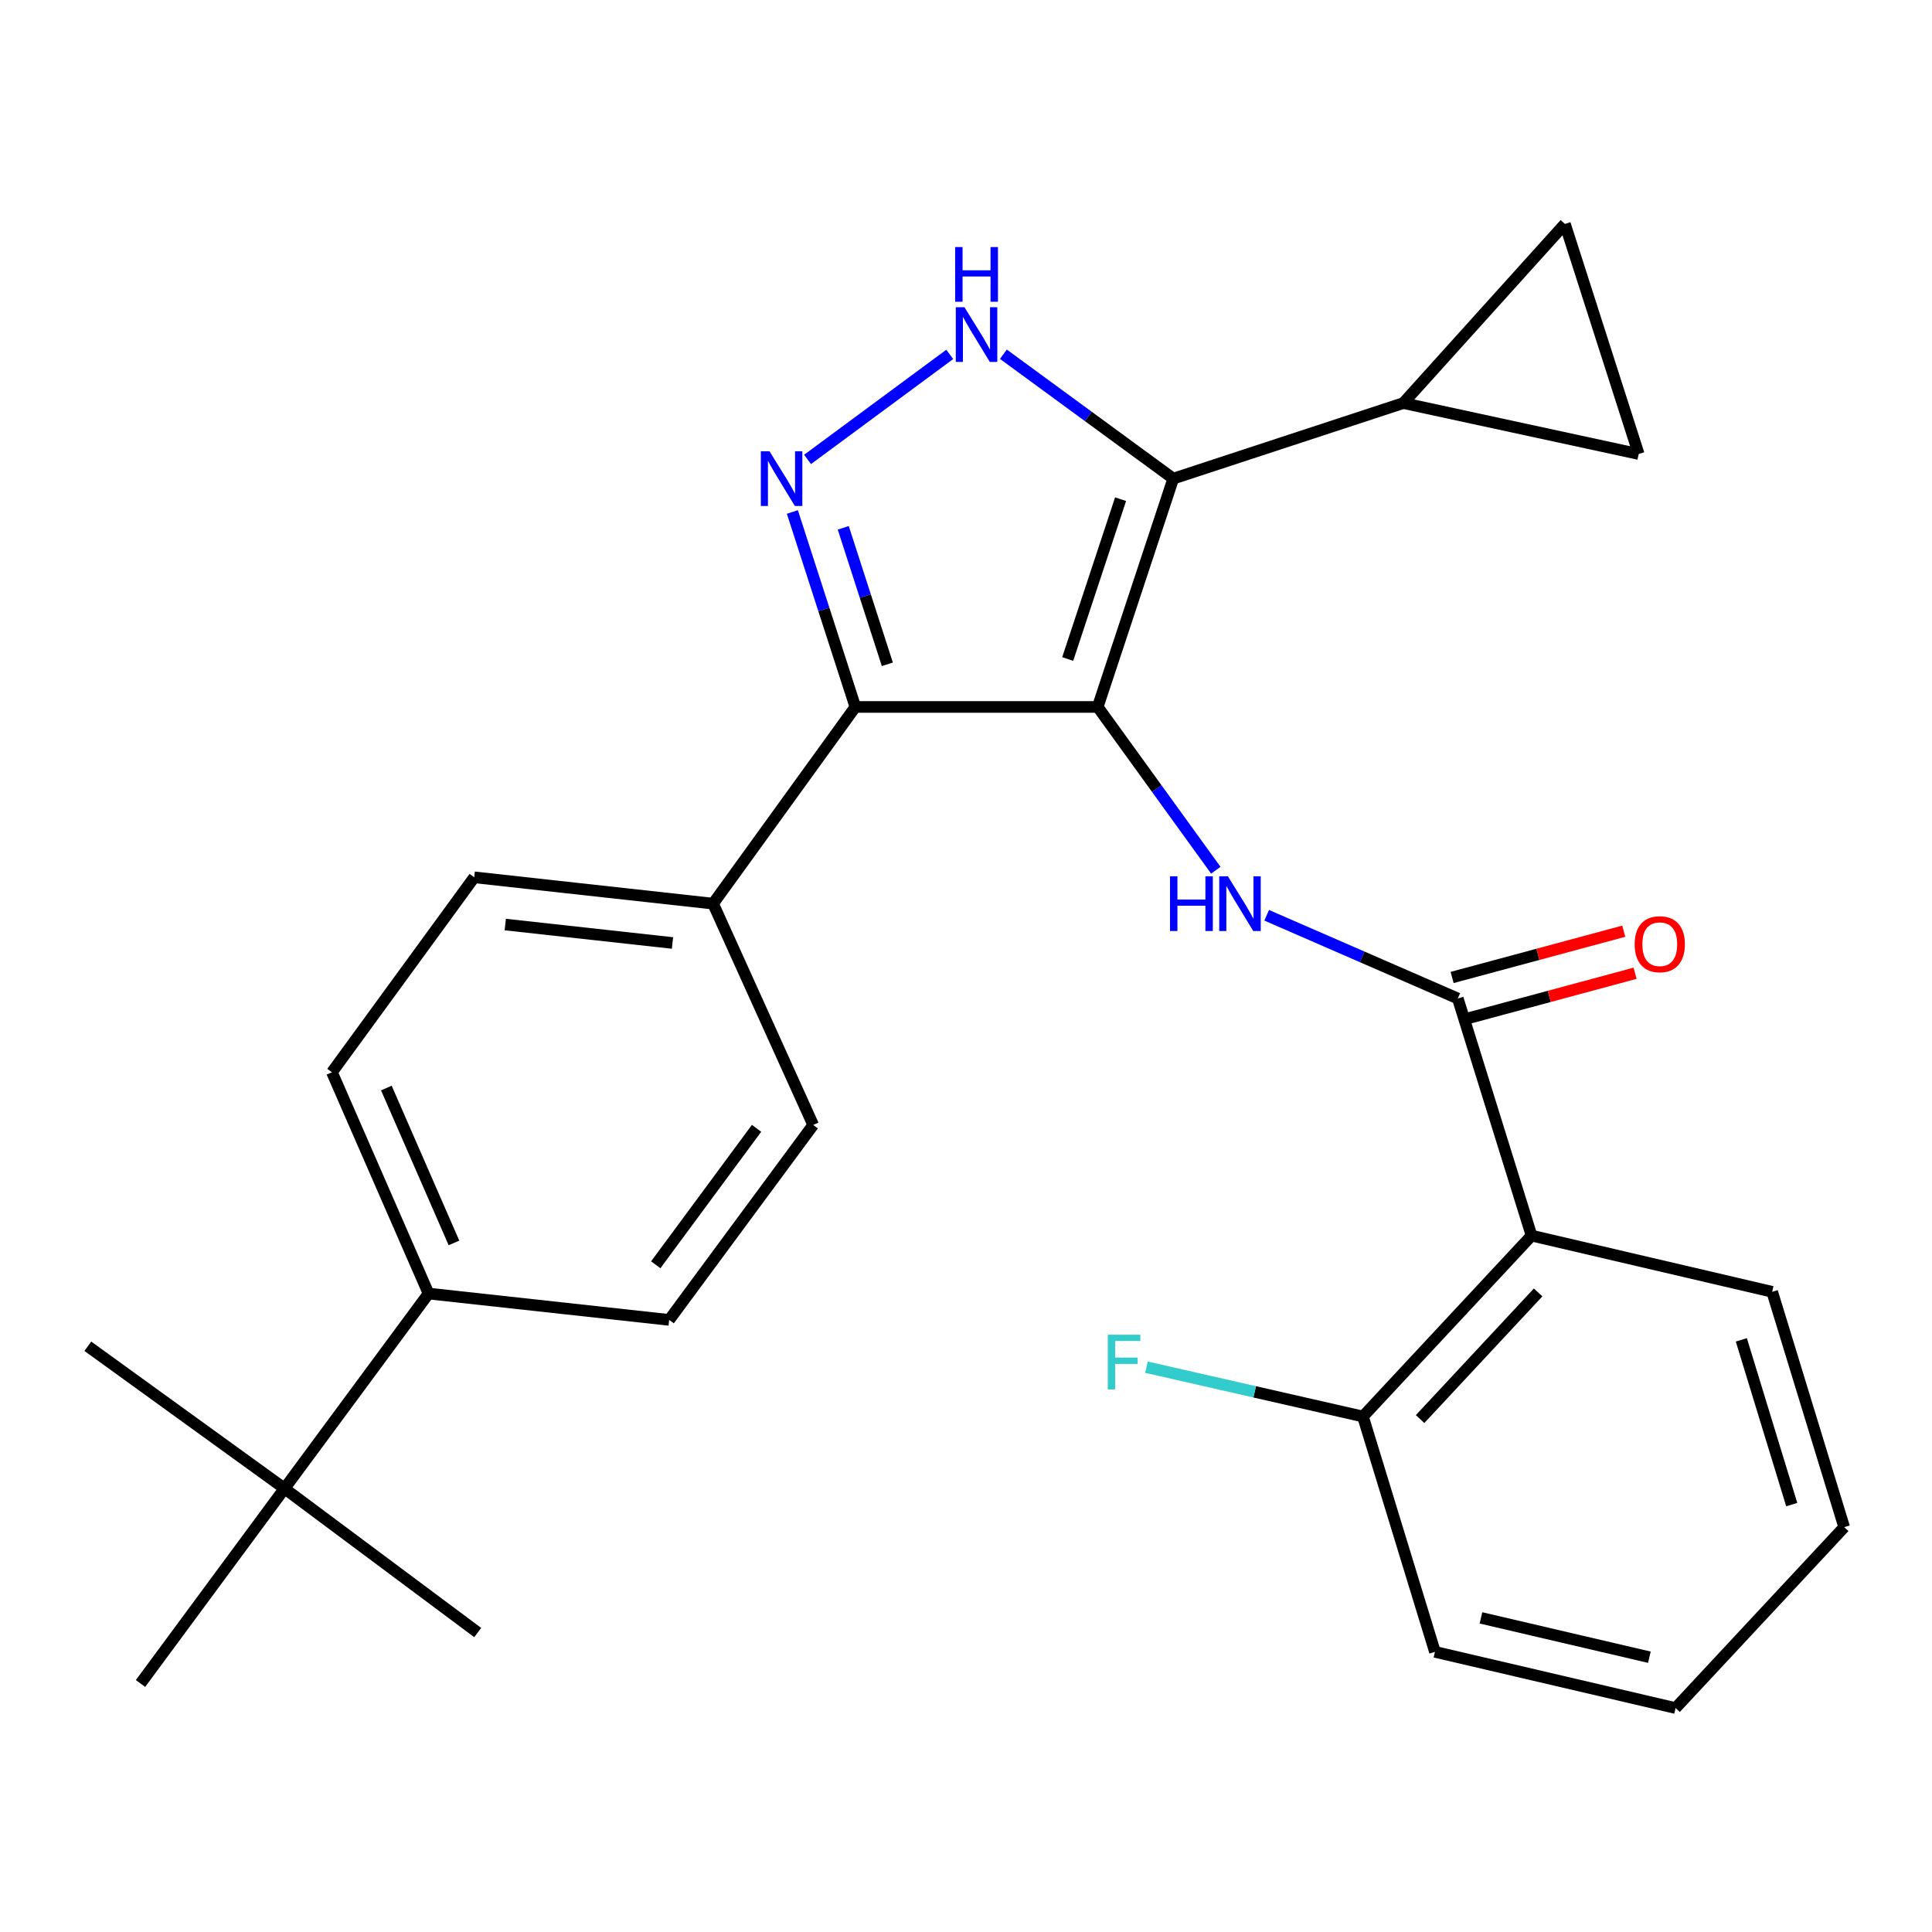 <?xml version='1.0' encoding='iso-8859-1'?>
<svg version='1.1' baseProfile='full'
              xmlns='http://www.w3.org/2000/svg'
                      xmlns:rdkit='http://www.rdkit.org/xml'
                      xmlns:xlink='http://www.w3.org/1999/xlink'
                  xml:space='preserve'
width='1000px' height='1000px' viewBox='0 0 1000 1000'>
<!-- END OF HEADER -->
<rect style='opacity:1.0;fill:#FFFFFF;stroke:none' width='1000' height='1000' x='0' y='0'> </rect>
<path class='bond-0' d='M 442.731,365.913 L 369.094,467.727' style='fill:none;fill-rule:evenodd;stroke:#000000;stroke-width:6px;stroke-linecap:butt;stroke-linejoin:miter;stroke-opacity:1' />
<path class='bond-1' d='M 442.731,365.913 L 568.177,365.913' style='fill:none;fill-rule:evenodd;stroke:#000000;stroke-width:6px;stroke-linecap:butt;stroke-linejoin:miter;stroke-opacity:1' />
<path class='bond-2' d='M 442.731,365.913 L 426.428,315.454' style='fill:none;fill-rule:evenodd;stroke:#000000;stroke-width:6px;stroke-linecap:butt;stroke-linejoin:miter;stroke-opacity:1' />
<path class='bond-2' d='M 426.428,315.454 L 410.126,264.996' style='fill:none;fill-rule:evenodd;stroke:#0000FF;stroke-width:6px;stroke-linecap:butt;stroke-linejoin:miter;stroke-opacity:1' />
<path class='bond-2' d='M 459.29,343.845 L 447.878,308.524' style='fill:none;fill-rule:evenodd;stroke:#000000;stroke-width:6px;stroke-linecap:butt;stroke-linejoin:miter;stroke-opacity:1' />
<path class='bond-2' d='M 447.878,308.524 L 436.467,273.203' style='fill:none;fill-rule:evenodd;stroke:#0000FF;stroke-width:6px;stroke-linecap:butt;stroke-linejoin:miter;stroke-opacity:1' />
<path class='bond-3' d='M 568.177,365.913 L 607.275,247.731' style='fill:none;fill-rule:evenodd;stroke:#000000;stroke-width:6px;stroke-linecap:butt;stroke-linejoin:miter;stroke-opacity:1' />
<path class='bond-3' d='M 552.64,341.106 L 580.009,258.378' style='fill:none;fill-rule:evenodd;stroke:#000000;stroke-width:6px;stroke-linecap:butt;stroke-linejoin:miter;stroke-opacity:1' />
<path class='bond-4' d='M 568.177,365.913 L 598.739,408.17' style='fill:none;fill-rule:evenodd;stroke:#000000;stroke-width:6px;stroke-linecap:butt;stroke-linejoin:miter;stroke-opacity:1' />
<path class='bond-4' d='M 598.739,408.17 L 629.301,450.426' style='fill:none;fill-rule:evenodd;stroke:#0000FF;stroke-width:6px;stroke-linecap:butt;stroke-linejoin:miter;stroke-opacity:1' />
<path class='bond-5' d='M 607.275,247.731 L 563.315,215.542' style='fill:none;fill-rule:evenodd;stroke:#000000;stroke-width:6px;stroke-linecap:butt;stroke-linejoin:miter;stroke-opacity:1' />
<path class='bond-5' d='M 563.315,215.542 L 519.355,183.354' style='fill:none;fill-rule:evenodd;stroke:#0000FF;stroke-width:6px;stroke-linecap:butt;stroke-linejoin:miter;stroke-opacity:1' />
<path class='bond-6' d='M 607.275,247.731 L 726.359,208.633' style='fill:none;fill-rule:evenodd;stroke:#000000;stroke-width:6px;stroke-linecap:butt;stroke-linejoin:miter;stroke-opacity:1' />
<path class='bond-7' d='M 491.584,183.431 L 417.993,237.798' style='fill:none;fill-rule:evenodd;stroke:#0000FF;stroke-width:6px;stroke-linecap:butt;stroke-linejoin:miter;stroke-opacity:1' />
<path class='bond-8' d='M 742.726,854.998 L 867.271,884.089' style='fill:none;fill-rule:evenodd;stroke:#000000;stroke-width:6px;stroke-linecap:butt;stroke-linejoin:miter;stroke-opacity:1' />
<path class='bond-8' d='M 766.536,837.411 L 853.716,857.775' style='fill:none;fill-rule:evenodd;stroke:#000000;stroke-width:6px;stroke-linecap:butt;stroke-linejoin:miter;stroke-opacity:1' />
<path class='bond-9' d='M 742.726,854.998 L 705.457,733.184' style='fill:none;fill-rule:evenodd;stroke:#000000;stroke-width:6px;stroke-linecap:butt;stroke-linejoin:miter;stroke-opacity:1' />
<path class='bond-10' d='M 655.628,473.743 L 705.088,495.281' style='fill:none;fill-rule:evenodd;stroke:#0000FF;stroke-width:6px;stroke-linecap:butt;stroke-linejoin:miter;stroke-opacity:1' />
<path class='bond-10' d='M 705.088,495.281 L 754.548,516.819' style='fill:none;fill-rule:evenodd;stroke:#000000;stroke-width:6px;stroke-linecap:butt;stroke-linejoin:miter;stroke-opacity:1' />
<path class='bond-11' d='M 757.482,527.701 L 801.9,515.729' style='fill:none;fill-rule:evenodd;stroke:#000000;stroke-width:6px;stroke-linecap:butt;stroke-linejoin:miter;stroke-opacity:1' />
<path class='bond-11' d='M 801.9,515.729 L 846.319,503.757' style='fill:none;fill-rule:evenodd;stroke:#FF0000;stroke-width:6px;stroke-linecap:butt;stroke-linejoin:miter;stroke-opacity:1' />
<path class='bond-11' d='M 751.615,505.936 L 796.034,493.964' style='fill:none;fill-rule:evenodd;stroke:#000000;stroke-width:6px;stroke-linecap:butt;stroke-linejoin:miter;stroke-opacity:1' />
<path class='bond-11' d='M 796.034,493.964 L 840.453,481.992' style='fill:none;fill-rule:evenodd;stroke:#FF0000;stroke-width:6px;stroke-linecap:butt;stroke-linejoin:miter;stroke-opacity:1' />
<path class='bond-12' d='M 754.548,516.819 L 792.732,639.547' style='fill:none;fill-rule:evenodd;stroke:#000000;stroke-width:6px;stroke-linecap:butt;stroke-linejoin:miter;stroke-opacity:1' />
<path class='bond-13' d='M 867.271,884.089 L 954.545,790.453' style='fill:none;fill-rule:evenodd;stroke:#000000;stroke-width:6px;stroke-linecap:butt;stroke-linejoin:miter;stroke-opacity:1' />
<path class='bond-14' d='M 954.545,790.453 L 917.276,668.639' style='fill:none;fill-rule:evenodd;stroke:#000000;stroke-width:6px;stroke-linecap:butt;stroke-linejoin:miter;stroke-opacity:1' />
<path class='bond-14' d='M 927.399,778.776 L 901.311,693.506' style='fill:none;fill-rule:evenodd;stroke:#000000;stroke-width:6px;stroke-linecap:butt;stroke-linejoin:miter;stroke-opacity:1' />
<path class='bond-15' d='M 726.359,208.633 L 848.185,234.995' style='fill:none;fill-rule:evenodd;stroke:#000000;stroke-width:6px;stroke-linecap:butt;stroke-linejoin:miter;stroke-opacity:1' />
<path class='bond-16' d='M 726.359,208.633 L 810.002,115.911' style='fill:none;fill-rule:evenodd;stroke:#000000;stroke-width:6px;stroke-linecap:butt;stroke-linejoin:miter;stroke-opacity:1' />
<path class='bond-17' d='M 848.185,234.995 L 810.002,115.911' style='fill:none;fill-rule:evenodd;stroke:#000000;stroke-width:6px;stroke-linecap:butt;stroke-linejoin:miter;stroke-opacity:1' />
<path class='bond-18' d='M 171.815,555.002 L 221.82,669.54' style='fill:none;fill-rule:evenodd;stroke:#000000;stroke-width:6px;stroke-linecap:butt;stroke-linejoin:miter;stroke-opacity:1' />
<path class='bond-18' d='M 199.974,563.164 L 234.978,643.34' style='fill:none;fill-rule:evenodd;stroke:#000000;stroke-width:6px;stroke-linecap:butt;stroke-linejoin:miter;stroke-opacity:1' />
<path class='bond-19' d='M 171.815,555.002 L 245.452,454.09' style='fill:none;fill-rule:evenodd;stroke:#000000;stroke-width:6px;stroke-linecap:butt;stroke-linejoin:miter;stroke-opacity:1' />
<path class='bond-20' d='M 221.82,669.54 L 346.364,683.178' style='fill:none;fill-rule:evenodd;stroke:#000000;stroke-width:6px;stroke-linecap:butt;stroke-linejoin:miter;stroke-opacity:1' />
<path class='bond-21' d='M 221.82,669.54 L 147.269,770.453' style='fill:none;fill-rule:evenodd;stroke:#000000;stroke-width:6px;stroke-linecap:butt;stroke-linejoin:miter;stroke-opacity:1' />
<path class='bond-22' d='M 346.364,683.178 L 420.903,582.278' style='fill:none;fill-rule:evenodd;stroke:#000000;stroke-width:6px;stroke-linecap:butt;stroke-linejoin:miter;stroke-opacity:1' />
<path class='bond-22' d='M 339.414,654.649 L 391.591,584.019' style='fill:none;fill-rule:evenodd;stroke:#000000;stroke-width:6px;stroke-linecap:butt;stroke-linejoin:miter;stroke-opacity:1' />
<path class='bond-23' d='M 420.903,582.278 L 369.094,467.727' style='fill:none;fill-rule:evenodd;stroke:#000000;stroke-width:6px;stroke-linecap:butt;stroke-linejoin:miter;stroke-opacity:1' />
<path class='bond-24' d='M 369.094,467.727 L 245.452,454.09' style='fill:none;fill-rule:evenodd;stroke:#000000;stroke-width:6px;stroke-linecap:butt;stroke-linejoin:miter;stroke-opacity:1' />
<path class='bond-24' d='M 348.076,488.088 L 261.527,478.541' style='fill:none;fill-rule:evenodd;stroke:#000000;stroke-width:6px;stroke-linecap:butt;stroke-linejoin:miter;stroke-opacity:1' />
<path class='bond-25' d='M 147.269,770.453 L 72.73,871.366' style='fill:none;fill-rule:evenodd;stroke:#000000;stroke-width:6px;stroke-linecap:butt;stroke-linejoin:miter;stroke-opacity:1' />
<path class='bond-26' d='M 147.269,770.453 L 247.267,845.004' style='fill:none;fill-rule:evenodd;stroke:#000000;stroke-width:6px;stroke-linecap:butt;stroke-linejoin:miter;stroke-opacity:1' />
<path class='bond-27' d='M 147.269,770.453 L 45.455,696.816' style='fill:none;fill-rule:evenodd;stroke:#000000;stroke-width:6px;stroke-linecap:butt;stroke-linejoin:miter;stroke-opacity:1' />
<path class='bond-28' d='M 917.276,668.639 L 792.732,639.547' style='fill:none;fill-rule:evenodd;stroke:#000000;stroke-width:6px;stroke-linecap:butt;stroke-linejoin:miter;stroke-opacity:1' />
<path class='bond-29' d='M 792.732,639.547 L 705.457,733.184' style='fill:none;fill-rule:evenodd;stroke:#000000;stroke-width:6px;stroke-linecap:butt;stroke-linejoin:miter;stroke-opacity:1' />
<path class='bond-29' d='M 796.131,668.962 L 735.038,734.508' style='fill:none;fill-rule:evenodd;stroke:#000000;stroke-width:6px;stroke-linecap:butt;stroke-linejoin:miter;stroke-opacity:1' />
<path class='bond-30' d='M 705.457,733.184 L 649.431,720.416' style='fill:none;fill-rule:evenodd;stroke:#000000;stroke-width:6px;stroke-linecap:butt;stroke-linejoin:miter;stroke-opacity:1' />
<path class='bond-30' d='M 649.431,720.416 L 593.405,707.648' style='fill:none;fill-rule:evenodd;stroke:#33CCCC;stroke-width:6px;stroke-linecap:butt;stroke-linejoin:miter;stroke-opacity:1' />
<path  class='atom-3' d='M 499.2 159.02
L 508.48 174.02
Q 509.4 175.5, 510.88 178.18
Q 512.36 180.86, 512.44 181.02
L 512.44 159.02
L 516.2 159.02
L 516.2 187.34
L 512.32 187.34
L 502.36 170.94
Q 501.2 169.02, 499.96 166.82
Q 498.76 164.62, 498.4 163.94
L 498.4 187.34
L 494.72 187.34
L 494.72 159.02
L 499.2 159.02
' fill='#0000FF'/>
<path  class='atom-3' d='M 494.38 127.868
L 498.22 127.868
L 498.22 139.908
L 512.7 139.908
L 512.7 127.868
L 516.54 127.868
L 516.54 156.188
L 512.7 156.188
L 512.7 143.108
L 498.22 143.108
L 498.22 156.188
L 494.38 156.188
L 494.38 127.868
' fill='#0000FF'/>
<path  class='atom-4' d='M 398.287 233.571
L 407.567 248.571
Q 408.487 250.051, 409.967 252.731
Q 411.447 255.411, 411.527 255.571
L 411.527 233.571
L 415.287 233.571
L 415.287 261.891
L 411.407 261.891
L 401.447 245.491
Q 400.287 243.571, 399.047 241.371
Q 397.847 239.171, 397.487 238.491
L 397.487 261.891
L 393.807 261.891
L 393.807 233.571
L 398.287 233.571
' fill='#0000FF'/>
<path  class='atom-6' d='M 605.594 453.567
L 609.434 453.567
L 609.434 465.607
L 623.914 465.607
L 623.914 453.567
L 627.754 453.567
L 627.754 481.887
L 623.914 481.887
L 623.914 468.807
L 609.434 468.807
L 609.434 481.887
L 605.594 481.887
L 605.594 453.567
' fill='#0000FF'/>
<path  class='atom-6' d='M 635.554 453.567
L 644.834 468.567
Q 645.754 470.047, 647.234 472.727
Q 648.714 475.407, 648.794 475.567
L 648.794 453.567
L 652.554 453.567
L 652.554 481.887
L 648.674 481.887
L 638.714 465.487
Q 637.554 463.567, 636.314 461.367
Q 635.114 459.167, 634.754 458.487
L 634.754 481.887
L 631.074 481.887
L 631.074 453.567
L 635.554 453.567
' fill='#0000FF'/>
<path  class='atom-8' d='M 846.093 488.721
Q 846.093 481.921, 849.453 478.121
Q 852.813 474.321, 859.093 474.321
Q 865.373 474.321, 868.733 478.121
Q 872.093 481.921, 872.093 488.721
Q 872.093 495.601, 868.693 499.521
Q 865.293 503.401, 859.093 503.401
Q 852.853 503.401, 849.453 499.521
Q 846.093 495.641, 846.093 488.721
M 859.093 500.201
Q 863.413 500.201, 865.733 497.321
Q 868.093 494.401, 868.093 488.721
Q 868.093 483.161, 865.733 480.361
Q 863.413 477.521, 859.093 477.521
Q 854.773 477.521, 852.413 480.321
Q 850.093 483.121, 850.093 488.721
Q 850.093 494.441, 852.413 497.321
Q 854.773 500.201, 859.093 500.201
' fill='#FF0000'/>
<path  class='atom-27' d='M 573.395 690.846
L 590.235 690.846
L 590.235 694.086
L 577.195 694.086
L 577.195 702.686
L 588.795 702.686
L 588.795 705.966
L 577.195 705.966
L 577.195 719.166
L 573.395 719.166
L 573.395 690.846
' fill='#33CCCC'/>
</svg>

